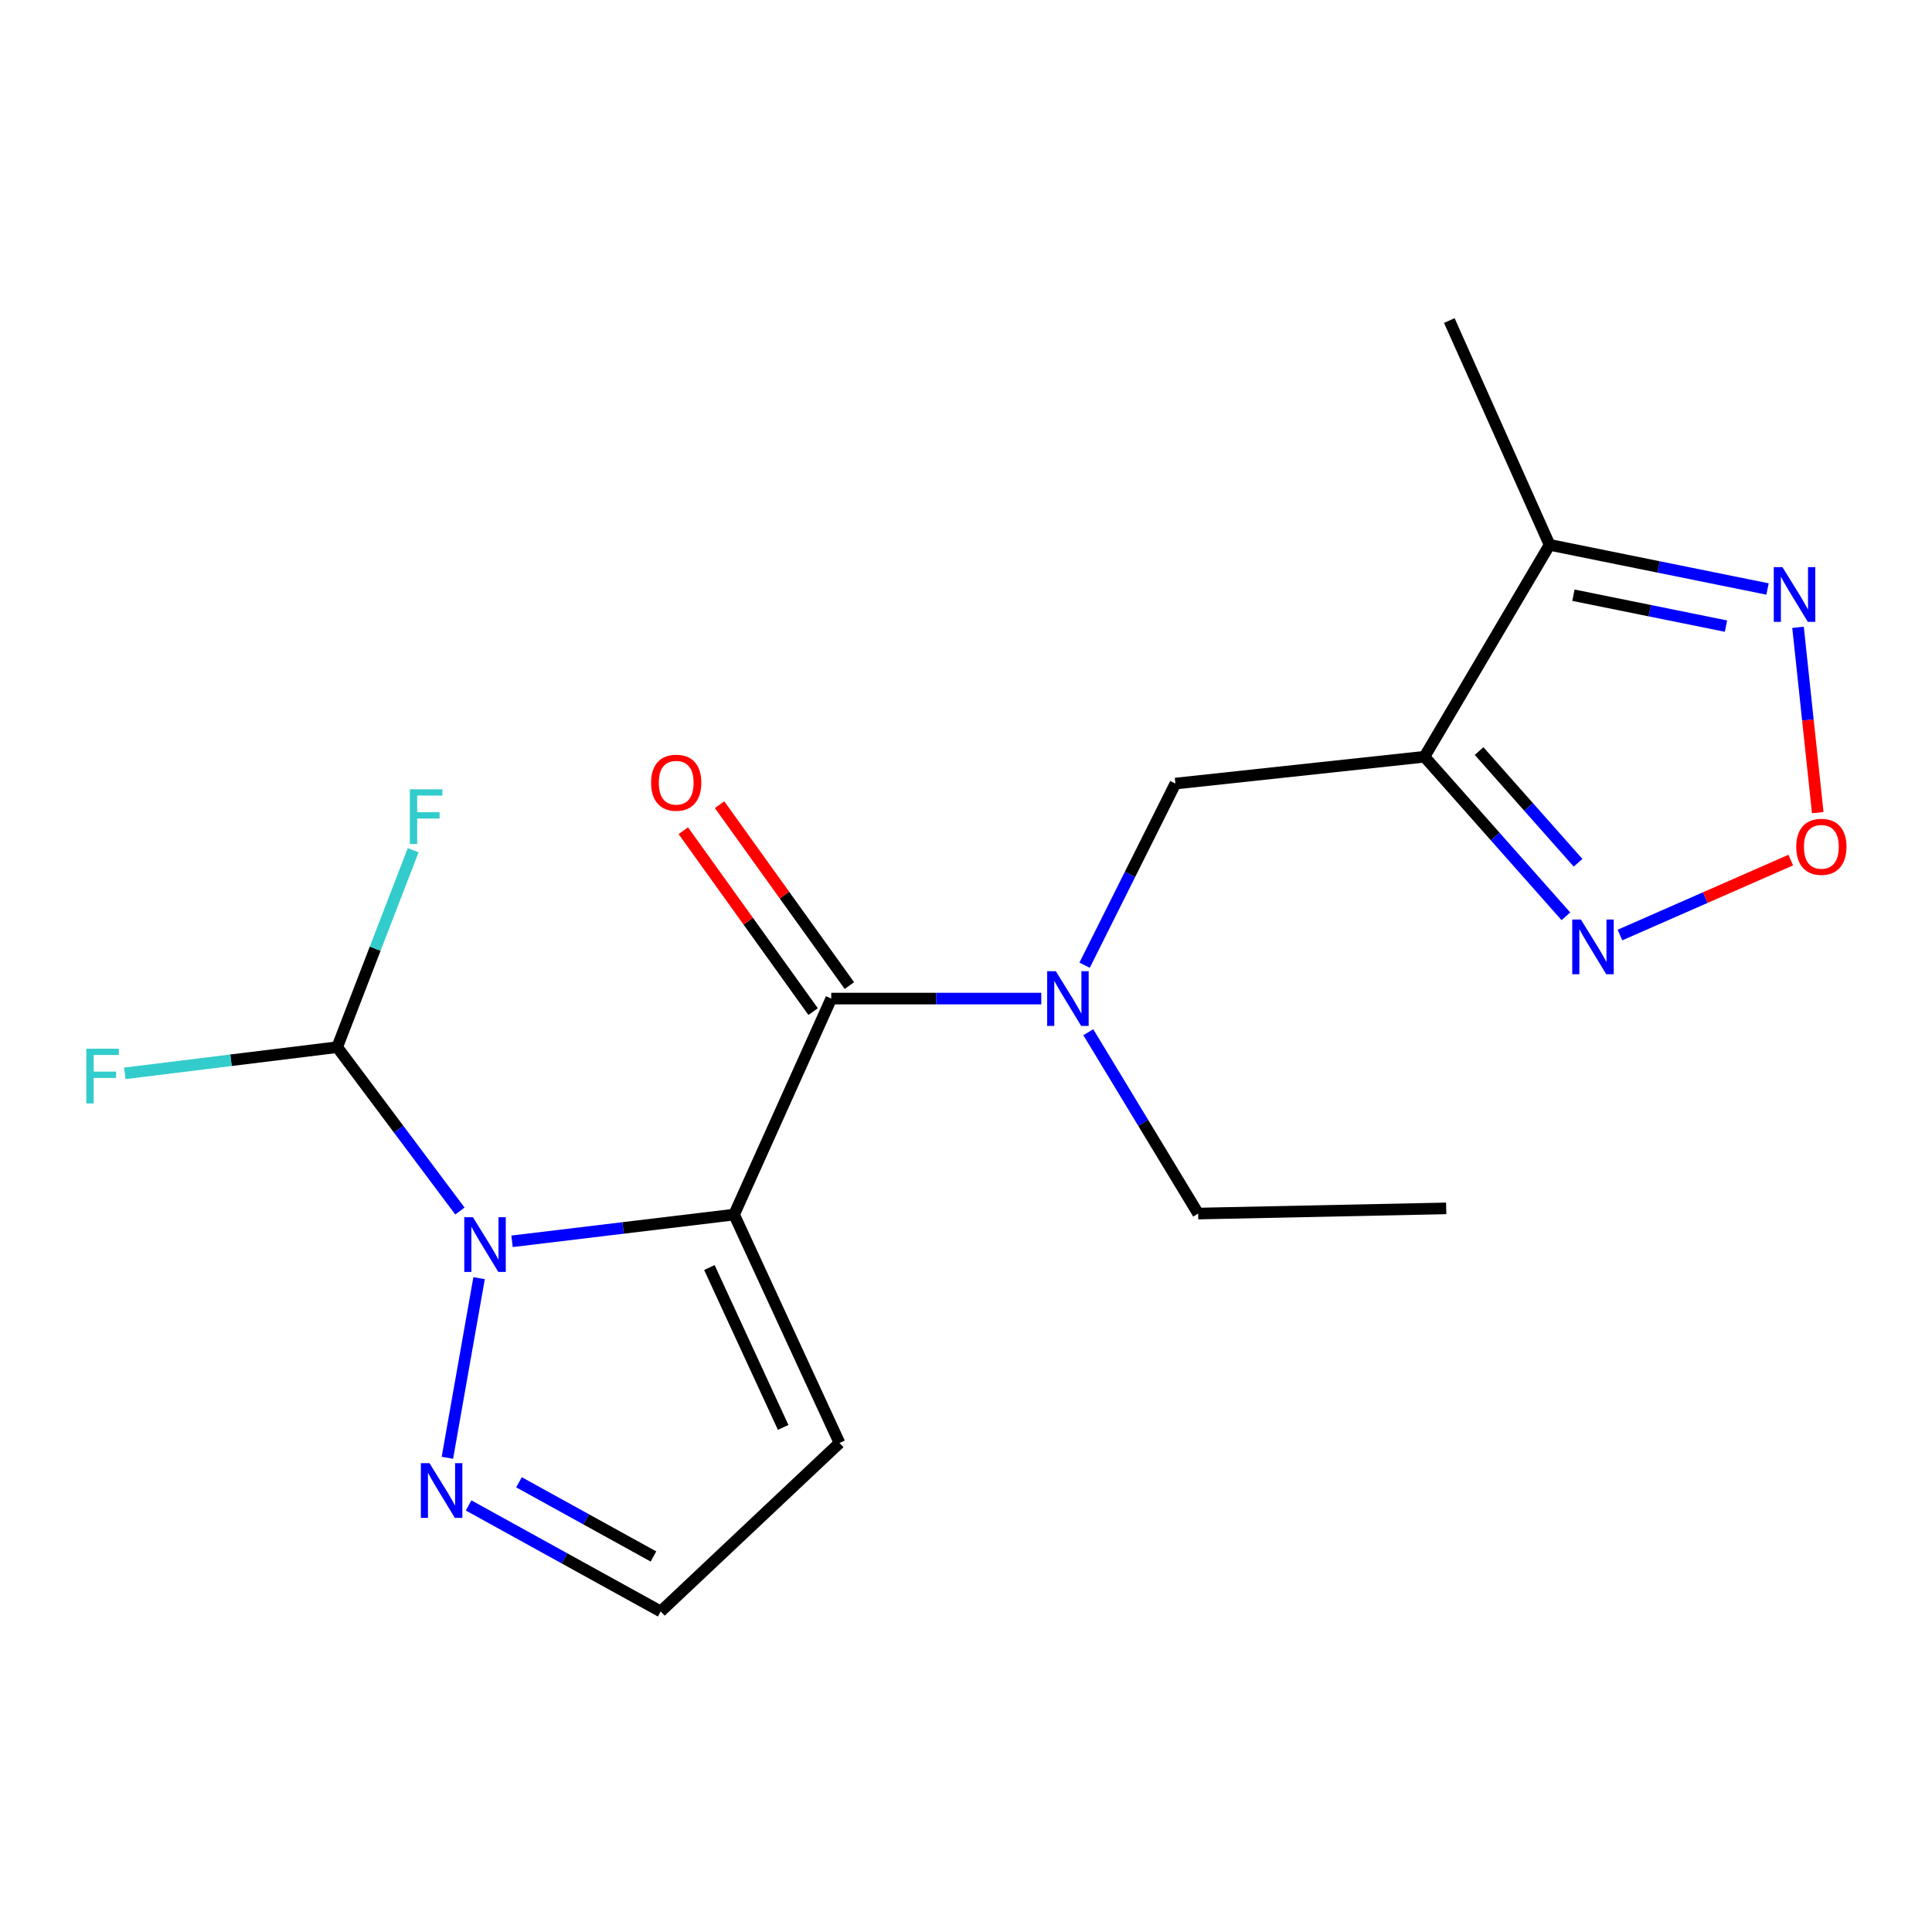 <?xml version='1.0' encoding='iso-8859-1'?>
<svg version='1.1' baseProfile='full'
              xmlns='http://www.w3.org/2000/svg'
                      xmlns:rdkit='http://www.rdkit.org/xml'
                      xmlns:xlink='http://www.w3.org/1999/xlink'
                  xml:space='preserve'
width='1000px' height='1000px' viewBox='0 0 1000 1000'>
<!-- END OF HEADER -->
<rect style='opacity:1.0;fill:#FFFFFF;stroke:none' width='1000' height='1000' x='0' y='0'> </rect>
<path class='bond-0' d='M 379.969,628.666 L 322.5,635.582' style='fill:none;fill-rule:evenodd;stroke:#000000;stroke-width:6px;stroke-linecap:butt;stroke-linejoin:miter;stroke-opacity:1' />
<path class='bond-0' d='M 322.5,635.582 L 265.032,642.498' style='fill:none;fill-rule:evenodd;stroke:#0000FF;stroke-width:6px;stroke-linecap:butt;stroke-linejoin:miter;stroke-opacity:1' />
<path class='bond-1' d='M 379.969,628.666 L 430.249,516.863' style='fill:none;fill-rule:evenodd;stroke:#000000;stroke-width:6px;stroke-linecap:butt;stroke-linejoin:miter;stroke-opacity:1' />
<path class='bond-10' d='M 379.969,628.666 L 434.523,746.873' style='fill:none;fill-rule:evenodd;stroke:#000000;stroke-width:6px;stroke-linecap:butt;stroke-linejoin:miter;stroke-opacity:1' />
<path class='bond-10' d='M 367.178,656.077 L 405.366,738.822' style='fill:none;fill-rule:evenodd;stroke:#000000;stroke-width:6px;stroke-linecap:butt;stroke-linejoin:miter;stroke-opacity:1' />
<path class='bond-5' d='M 247.976,661.574 L 231.566,754.55' style='fill:none;fill-rule:evenodd;stroke:#0000FF;stroke-width:6px;stroke-linecap:butt;stroke-linejoin:miter;stroke-opacity:1' />
<path class='bond-9' d='M 238.053,626.83 L 206.293,584.417' style='fill:none;fill-rule:evenodd;stroke:#0000FF;stroke-width:6px;stroke-linecap:butt;stroke-linejoin:miter;stroke-opacity:1' />
<path class='bond-9' d='M 206.293,584.417 L 174.534,542.003' style='fill:none;fill-rule:evenodd;stroke:#000000;stroke-width:6px;stroke-linecap:butt;stroke-linejoin:miter;stroke-opacity:1' />
<path class='bond-6' d='M 430.249,516.863 L 484.601,516.863' style='fill:none;fill-rule:evenodd;stroke:#000000;stroke-width:6px;stroke-linecap:butt;stroke-linejoin:miter;stroke-opacity:1' />
<path class='bond-6' d='M 484.601,516.863 L 538.953,516.863' style='fill:none;fill-rule:evenodd;stroke:#0000FF;stroke-width:6px;stroke-linecap:butt;stroke-linejoin:miter;stroke-opacity:1' />
<path class='bond-13' d='M 439.633,510.129 L 406.041,463.321' style='fill:none;fill-rule:evenodd;stroke:#000000;stroke-width:6px;stroke-linecap:butt;stroke-linejoin:miter;stroke-opacity:1' />
<path class='bond-13' d='M 406.041,463.321 L 372.449,416.513' style='fill:none;fill-rule:evenodd;stroke:#FF0000;stroke-width:6px;stroke-linecap:butt;stroke-linejoin:miter;stroke-opacity:1' />
<path class='bond-13' d='M 420.866,523.597 L 387.274,476.789' style='fill:none;fill-rule:evenodd;stroke:#000000;stroke-width:6px;stroke-linecap:butt;stroke-linejoin:miter;stroke-opacity:1' />
<path class='bond-13' d='M 387.274,476.789 L 353.681,429.982' style='fill:none;fill-rule:evenodd;stroke:#FF0000;stroke-width:6px;stroke-linecap:butt;stroke-linejoin:miter;stroke-opacity:1' />
<path class='bond-2' d='M 737.311,391.687 L 608.388,405.573' style='fill:none;fill-rule:evenodd;stroke:#000000;stroke-width:6px;stroke-linecap:butt;stroke-linejoin:miter;stroke-opacity:1' />
<path class='bond-3' d='M 737.311,391.687 L 773.904,432.982' style='fill:none;fill-rule:evenodd;stroke:#000000;stroke-width:6px;stroke-linecap:butt;stroke-linejoin:miter;stroke-opacity:1' />
<path class='bond-3' d='M 773.904,432.982 L 810.498,474.276' style='fill:none;fill-rule:evenodd;stroke:#0000FF;stroke-width:6px;stroke-linecap:butt;stroke-linejoin:miter;stroke-opacity:1' />
<path class='bond-3' d='M 765.577,388.755 L 791.193,417.661' style='fill:none;fill-rule:evenodd;stroke:#000000;stroke-width:6px;stroke-linecap:butt;stroke-linejoin:miter;stroke-opacity:1' />
<path class='bond-3' d='M 791.193,417.661 L 816.808,446.567' style='fill:none;fill-rule:evenodd;stroke:#0000FF;stroke-width:6px;stroke-linecap:butt;stroke-linejoin:miter;stroke-opacity:1' />
<path class='bond-8' d='M 737.311,391.687 L 802.067,282.014' style='fill:none;fill-rule:evenodd;stroke:#000000;stroke-width:6px;stroke-linecap:butt;stroke-linejoin:miter;stroke-opacity:1' />
<path class='bond-4' d='M 838.493,483.975 L 882.69,464.575' style='fill:none;fill-rule:evenodd;stroke:#0000FF;stroke-width:6px;stroke-linecap:butt;stroke-linejoin:miter;stroke-opacity:1' />
<path class='bond-4' d='M 882.69,464.575 L 926.887,445.176' style='fill:none;fill-rule:evenodd;stroke:#FF0000;stroke-width:6px;stroke-linecap:butt;stroke-linejoin:miter;stroke-opacity:1' />
<path class='bond-20' d='M 940.86,420.619 L 935.758,372.656' style='fill:none;fill-rule:evenodd;stroke:#FF0000;stroke-width:6px;stroke-linecap:butt;stroke-linejoin:miter;stroke-opacity:1' />
<path class='bond-20' d='M 935.758,372.656 L 930.655,324.693' style='fill:none;fill-rule:evenodd;stroke:#0000FF;stroke-width:6px;stroke-linecap:butt;stroke-linejoin:miter;stroke-opacity:1' />
<path class='bond-19' d='M 242.553,779.215 L 292.268,806.651' style='fill:none;fill-rule:evenodd;stroke:#0000FF;stroke-width:6px;stroke-linecap:butt;stroke-linejoin:miter;stroke-opacity:1' />
<path class='bond-19' d='M 292.268,806.651 L 341.982,834.088' style='fill:none;fill-rule:evenodd;stroke:#000000;stroke-width:6px;stroke-linecap:butt;stroke-linejoin:miter;stroke-opacity:1' />
<path class='bond-19' d='M 268.629,767.221 L 303.429,786.427' style='fill:none;fill-rule:evenodd;stroke:#0000FF;stroke-width:6px;stroke-linecap:butt;stroke-linejoin:miter;stroke-opacity:1' />
<path class='bond-19' d='M 303.429,786.427 L 338.229,805.633' style='fill:none;fill-rule:evenodd;stroke:#000000;stroke-width:6px;stroke-linecap:butt;stroke-linejoin:miter;stroke-opacity:1' />
<path class='bond-11' d='M 561.389,499.592 L 584.888,452.583' style='fill:none;fill-rule:evenodd;stroke:#0000FF;stroke-width:6px;stroke-linecap:butt;stroke-linejoin:miter;stroke-opacity:1' />
<path class='bond-11' d='M 584.888,452.583 L 608.388,405.573' style='fill:none;fill-rule:evenodd;stroke:#000000;stroke-width:6px;stroke-linecap:butt;stroke-linejoin:miter;stroke-opacity:1' />
<path class='bond-16' d='M 563.302,534.275 L 591.729,581.208' style='fill:none;fill-rule:evenodd;stroke:#0000FF;stroke-width:6px;stroke-linecap:butt;stroke-linejoin:miter;stroke-opacity:1' />
<path class='bond-16' d='M 591.729,581.208 L 620.156,628.14' style='fill:none;fill-rule:evenodd;stroke:#000000;stroke-width:6px;stroke-linecap:butt;stroke-linejoin:miter;stroke-opacity:1' />
<path class='bond-7' d='M 914.873,304.863 L 858.47,293.439' style='fill:none;fill-rule:evenodd;stroke:#0000FF;stroke-width:6px;stroke-linecap:butt;stroke-linejoin:miter;stroke-opacity:1' />
<path class='bond-7' d='M 858.47,293.439 L 802.067,282.014' style='fill:none;fill-rule:evenodd;stroke:#000000;stroke-width:6px;stroke-linecap:butt;stroke-linejoin:miter;stroke-opacity:1' />
<path class='bond-7' d='M 893.366,324.076 L 853.884,316.079' style='fill:none;fill-rule:evenodd;stroke:#0000FF;stroke-width:6px;stroke-linecap:butt;stroke-linejoin:miter;stroke-opacity:1' />
<path class='bond-7' d='M 853.884,316.079 L 814.402,308.082' style='fill:none;fill-rule:evenodd;stroke:#000000;stroke-width:6px;stroke-linecap:butt;stroke-linejoin:miter;stroke-opacity:1' />
<path class='bond-17' d='M 802.067,282.014 L 750.157,165.912' style='fill:none;fill-rule:evenodd;stroke:#000000;stroke-width:6px;stroke-linecap:butt;stroke-linejoin:miter;stroke-opacity:1' />
<path class='bond-14' d='M 174.534,542.003 L 194.196,491.033' style='fill:none;fill-rule:evenodd;stroke:#000000;stroke-width:6px;stroke-linecap:butt;stroke-linejoin:miter;stroke-opacity:1' />
<path class='bond-14' d='M 194.196,491.033 L 213.859,440.062' style='fill:none;fill-rule:evenodd;stroke:#33CCCC;stroke-width:6px;stroke-linecap:butt;stroke-linejoin:miter;stroke-opacity:1' />
<path class='bond-15' d='M 174.534,542.003 L 119.559,548.784' style='fill:none;fill-rule:evenodd;stroke:#000000;stroke-width:6px;stroke-linecap:butt;stroke-linejoin:miter;stroke-opacity:1' />
<path class='bond-15' d='M 119.559,548.784 L 64.584,555.564' style='fill:none;fill-rule:evenodd;stroke:#33CCCC;stroke-width:6px;stroke-linecap:butt;stroke-linejoin:miter;stroke-opacity:1' />
<path class='bond-12' d='M 434.523,746.873 L 341.982,834.088' style='fill:none;fill-rule:evenodd;stroke:#000000;stroke-width:6px;stroke-linecap:butt;stroke-linejoin:miter;stroke-opacity:1' />
<path class='bond-18' d='M 620.156,628.14 L 748.553,625.458' style='fill:none;fill-rule:evenodd;stroke:#000000;stroke-width:6px;stroke-linecap:butt;stroke-linejoin:miter;stroke-opacity:1' />
<path  class='atom-1' d='M 244.786 630.022
L 254.066 645.022
Q 254.986 646.502, 256.466 649.182
Q 257.946 651.862, 258.026 652.022
L 258.026 630.022
L 261.786 630.022
L 261.786 658.342
L 257.906 658.342
L 247.946 641.942
Q 246.786 640.022, 245.546 637.822
Q 244.346 635.622, 243.986 634.942
L 243.986 658.342
L 240.306 658.342
L 240.306 630.022
L 244.786 630.022
' fill='#0000FF'/>
<path  class='atom-4' d='M 818.265 475.946
L 827.545 490.946
Q 828.465 492.426, 829.945 495.106
Q 831.425 497.786, 831.505 497.946
L 831.505 475.946
L 835.265 475.946
L 835.265 504.266
L 831.385 504.266
L 821.425 487.866
Q 820.265 485.946, 819.025 483.746
Q 817.825 481.546, 817.465 480.866
L 817.465 504.266
L 813.785 504.266
L 813.785 475.946
L 818.265 475.946
' fill='#0000FF'/>
<path  class='atom-5' d='M 929.733 438.301
Q 929.733 431.501, 933.093 427.701
Q 936.453 423.901, 942.733 423.901
Q 949.013 423.901, 952.373 427.701
Q 955.733 431.501, 955.733 438.301
Q 955.733 445.181, 952.333 449.101
Q 948.933 452.981, 942.733 452.981
Q 936.493 452.981, 933.093 449.101
Q 929.733 445.221, 929.733 438.301
M 942.733 449.781
Q 947.053 449.781, 949.373 446.901
Q 951.733 443.981, 951.733 438.301
Q 951.733 432.741, 949.373 429.941
Q 947.053 427.101, 942.733 427.101
Q 938.413 427.101, 936.053 429.901
Q 933.733 432.701, 933.733 438.301
Q 933.733 444.021, 936.053 446.901
Q 938.413 449.781, 942.733 449.781
' fill='#FF0000'/>
<path  class='atom-6' d='M 222.315 757.34
L 231.595 772.34
Q 232.515 773.82, 233.995 776.5
Q 235.475 779.18, 235.555 779.34
L 235.555 757.34
L 239.315 757.34
L 239.315 785.66
L 235.435 785.66
L 225.475 769.26
Q 224.315 767.34, 223.075 765.14
Q 221.875 762.94, 221.515 762.26
L 221.515 785.66
L 217.835 785.66
L 217.835 757.34
L 222.315 757.34
' fill='#0000FF'/>
<path  class='atom-7' d='M 546.496 502.703
L 555.776 517.703
Q 556.696 519.183, 558.176 521.863
Q 559.656 524.543, 559.736 524.703
L 559.736 502.703
L 563.496 502.703
L 563.496 531.023
L 559.616 531.023
L 549.656 514.623
Q 548.496 512.703, 547.256 510.503
Q 546.056 508.303, 545.696 507.623
L 545.696 531.023
L 542.016 531.023
L 542.016 502.703
L 546.496 502.703
' fill='#0000FF'/>
<path  class='atom-8' d='M 922.587 293.534
L 931.867 308.534
Q 932.787 310.014, 934.267 312.694
Q 935.747 315.374, 935.827 315.534
L 935.827 293.534
L 939.587 293.534
L 939.587 321.854
L 935.707 321.854
L 925.747 305.454
Q 924.587 303.534, 923.347 301.334
Q 922.147 299.134, 921.787 298.454
L 921.787 321.854
L 918.107 321.854
L 918.107 293.534
L 922.587 293.534
' fill='#0000FF'/>
<path  class='atom-14' d='M 337.003 405.127
Q 337.003 398.327, 340.363 394.527
Q 343.723 390.727, 350.003 390.727
Q 356.283 390.727, 359.643 394.527
Q 363.003 398.327, 363.003 405.127
Q 363.003 412.007, 359.603 415.927
Q 356.203 419.807, 350.003 419.807
Q 343.763 419.807, 340.363 415.927
Q 337.003 412.047, 337.003 405.127
M 350.003 416.607
Q 354.323 416.607, 356.643 413.727
Q 359.003 410.807, 359.003 405.127
Q 359.003 399.567, 356.643 396.767
Q 354.323 393.927, 350.003 393.927
Q 345.683 393.927, 343.323 396.727
Q 341.003 399.527, 341.003 405.127
Q 341.003 410.847, 343.323 413.727
Q 345.683 416.607, 350.003 416.607
' fill='#FF0000'/>
<path  class='atom-15' d='M 212.134 408.545
L 228.974 408.545
L 228.974 411.785
L 215.934 411.785
L 215.934 420.385
L 227.534 420.385
L 227.534 423.665
L 215.934 423.665
L 215.934 436.865
L 212.134 436.865
L 212.134 408.545
' fill='#33CCCC'/>
<path  class='atom-16' d='M 44.686 542.82
L 61.526 542.82
L 61.526 546.06
L 48.486 546.06
L 48.486 554.66
L 60.086 554.66
L 60.086 557.94
L 48.486 557.94
L 48.486 571.14
L 44.686 571.14
L 44.686 542.82
' fill='#33CCCC'/>
</svg>
